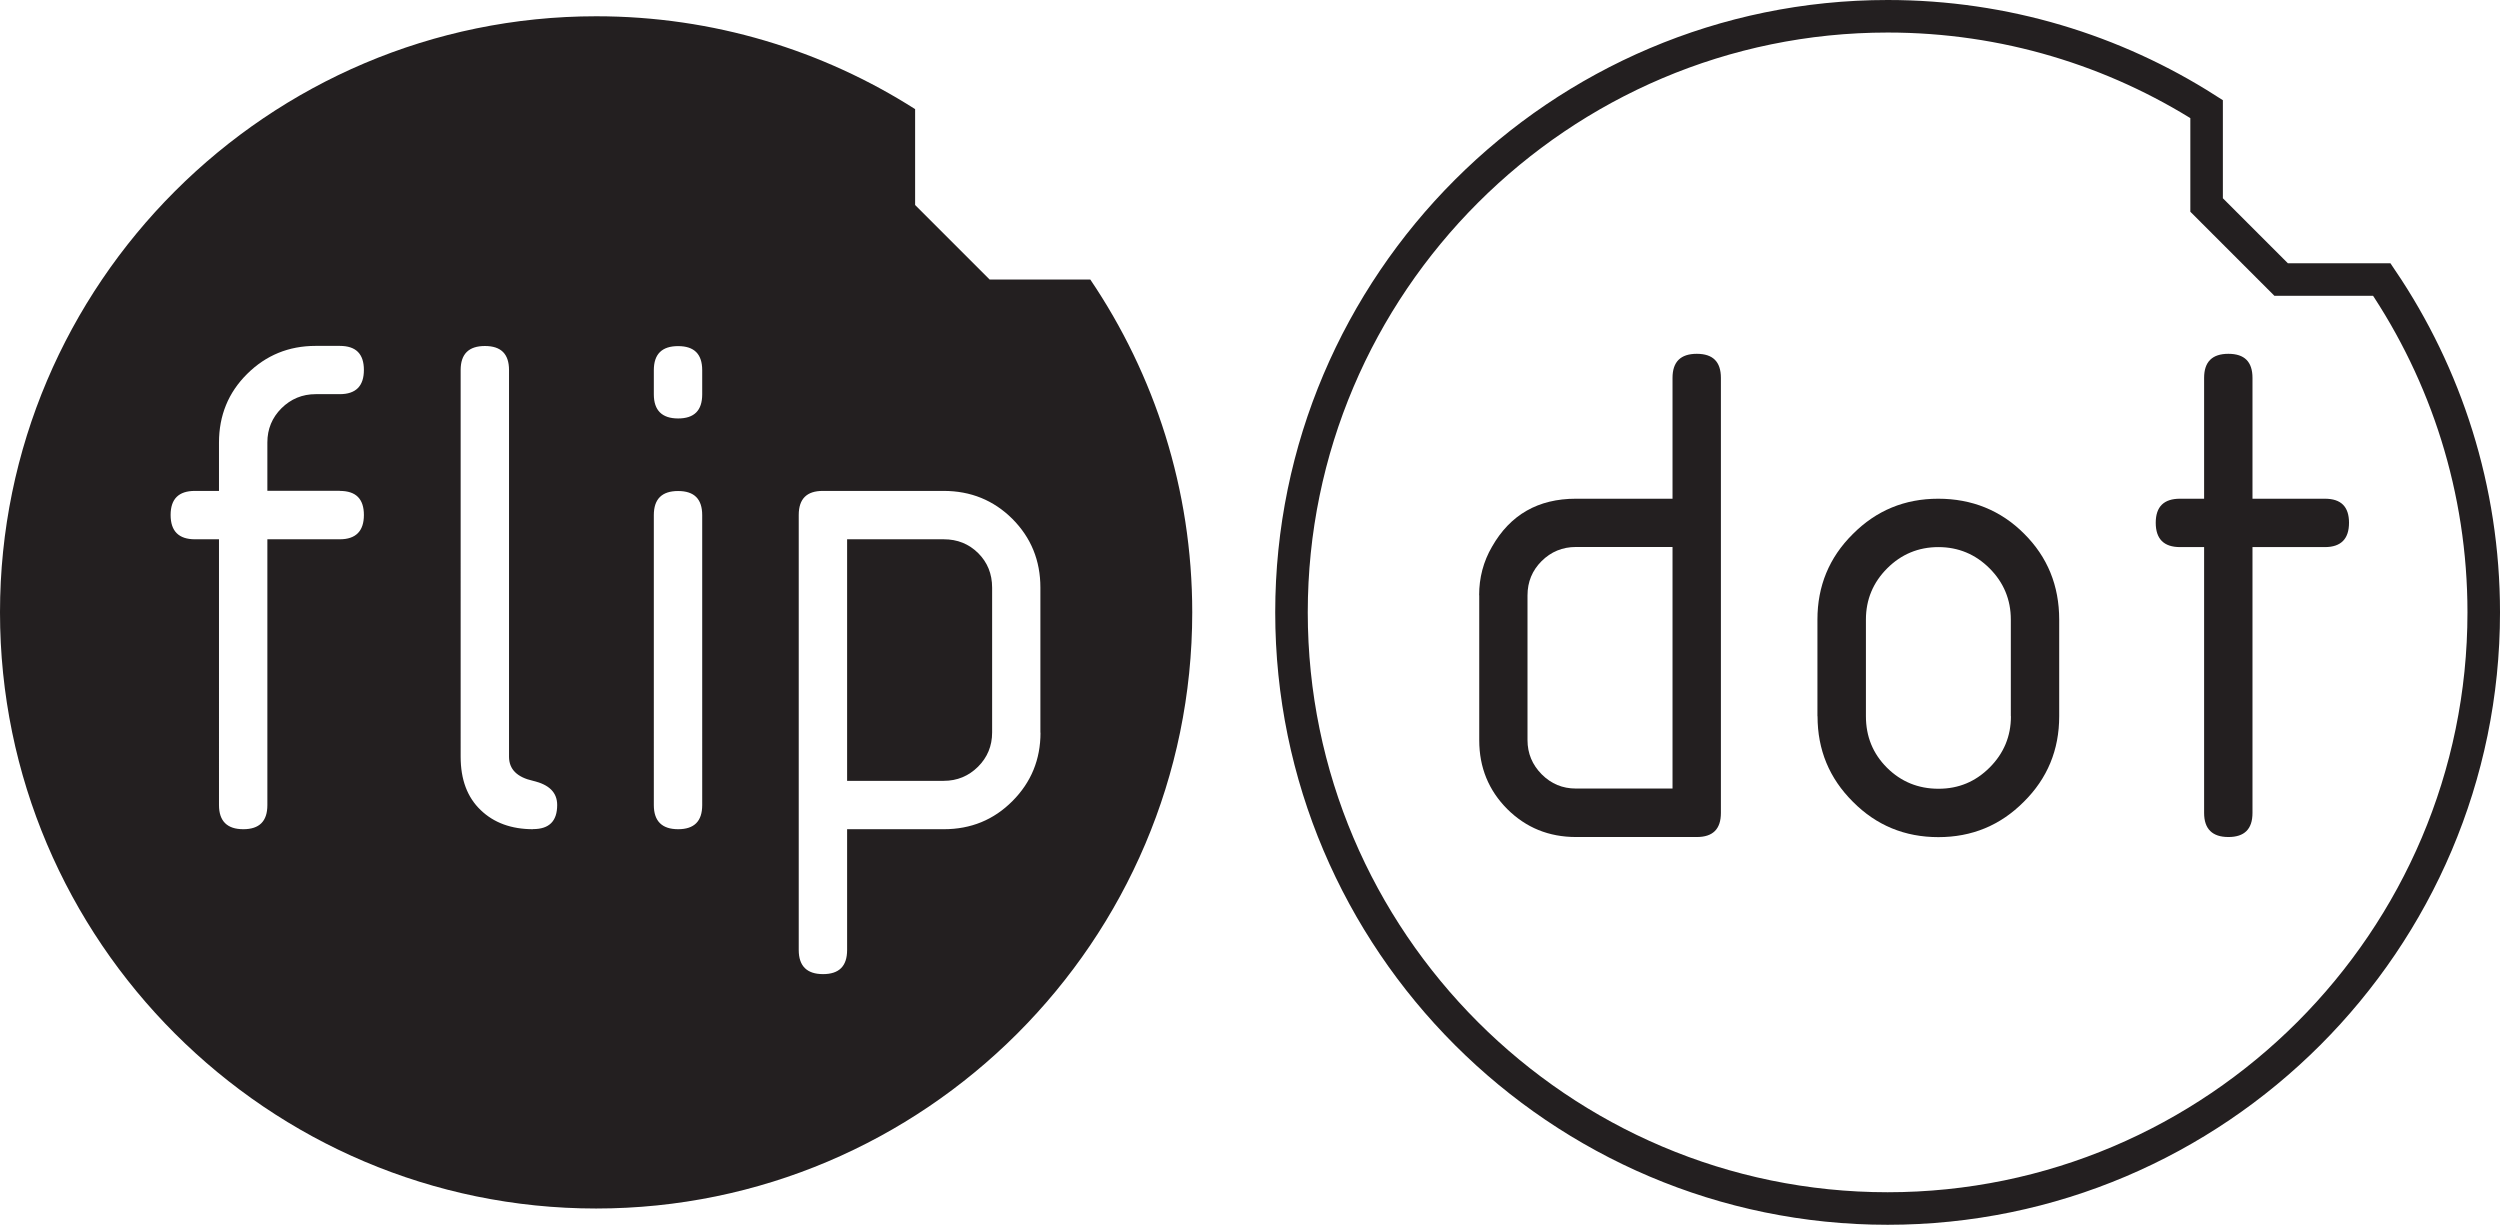 <?xml version="1.0" encoding="UTF-8" standalone="no"?>
<svg
   id="a"
   viewBox="0 0 230.49 112.92"
   version="1.1"
   width="230.49"
   height="112.92"
   xmlns="http://www.w3.org/2000/svg"
   xmlns:svg="http://www.w3.org/2000/svg">
  <defs
     id="defs43" />
  <path
     id="b"
     d="m 174.04,1.5 c 10.8,0 20.89,3.14 29.4,8.56 v 8.84 l 6.87,6.87 h 9.28 c 5.93,8.77 9.4,19.34 9.4,30.69 0,30.27 -24.69,54.96 -54.96,54.96 -30.27,0 -54.96,-24.69 -54.96,-54.96 0,-30.27 24.7,-54.96 54.97,-54.96 z"
     fill="none"
     stroke="#231f20"
     stroke-miterlimit="10"
     stroke-width="3" />
  <path
     d="M 100.52,25.77 H 91.24 L 84.37,18.9 V 10.06 C 75.86,4.64 65.77,1.5 54.97,1.5 24.69,1.5 0,26.19 0,56.46 c 0,30.27 24.69,54.96 54.96,54.96 30.27,0 54.96,-24.69 54.96,-54.96 0,-11.35 -3.47,-21.92 -9.4,-30.69 z M 31.33,45.26 c 1.49,0 2.22,0.74 2.22,2.22 0,1.48 -0.74,2.24 -2.22,2.24 h -6.68 v 24.51 c 0,1.49 -0.74,2.22 -2.22,2.22 -1.48,0 -2.24,-0.74 -2.24,-2.22 V 49.72 h -2.22 c -1.49,0 -2.24,-0.75 -2.24,-2.24 0,-1.49 0.75,-2.22 2.24,-2.22 h 2.22 V 40.8 c 0,-2.49 0.86,-4.61 2.6,-6.33 1.73,-1.72 3.84,-2.58 6.3,-2.58 h 2.24 c 1.49,0 2.22,0.74 2.22,2.22 0,1.48 -0.74,2.23 -2.22,2.23 h -2.22 c -1.24,0 -2.29,0.44 -3.16,1.3 -0.86,0.86 -1.3,1.91 -1.3,3.15 v 4.46 h 6.68 z m 17.82,31.19 c -2,0 -3.62,-0.59 -4.84,-1.77 -1.23,-1.18 -1.84,-2.81 -1.84,-4.91 V 34.12 c 0,-1.49 0.75,-2.22 2.24,-2.22 1.49,0 2.22,0.74 2.22,2.22 v 35.65 c 0,1.15 0.74,1.89 2.22,2.22 1.49,0.35 2.22,1.08 2.22,2.23 0,1.49 -0.74,2.22 -2.22,2.22 z m 15.59,-2.22 c 0,1.49 -0.74,2.22 -2.22,2.22 -1.48,0 -2.24,-0.74 -2.24,-2.22 V 47.49 c 0,-1.49 0.75,-2.22 2.24,-2.22 1.49,0 2.22,0.74 2.22,2.22 z m 0,-37.87 c 0,1.49 -0.74,2.22 -2.22,2.22 -1.48,0 -2.24,-0.74 -2.24,-2.22 v -2.23 c 0,-1.49 0.75,-2.22 2.24,-2.22 1.49,0 2.22,0.74 2.22,2.22 z m 31.19,31.19 c 0,2.47 -0.86,4.57 -2.58,6.3 -1.73,1.74 -3.84,2.6 -6.33,2.6 H 78.1 v 11.14 c 0,1.49 -0.74,2.22 -2.22,2.22 -1.48,0 -2.24,-0.74 -2.24,-2.22 V 47.48 c 0,-1.49 0.74,-2.22 2.22,-2.22 H 87 c 2.5,0 4.61,0.86 6.34,2.58 1.72,1.73 2.58,3.84 2.58,6.33 v 13.38 z"
     fill="#231f20"
     fill-rule="evenodd"
     id="path33" />
  <path
     d="M 87.01,49.72 H 78.1 v 22.27 h 8.91 c 1.24,0 2.29,-0.44 3.16,-1.3 0.86,-0.86 1.3,-1.91 1.3,-3.16 V 54.18 c 0,-1.27 -0.43,-2.33 -1.28,-3.18 -0.86,-0.85 -1.91,-1.28 -3.18,-1.28 z"
     fill-rule="evenodd"
     fill="#231f20"
     id="path35" />
  <path
     id="c"
     d="m 136.37,54.88 c 0,-1.61 0.39,-3.11 1.19,-4.48 1.68,-2.95 4.26,-4.42 7.73,-4.42 h 8.91 V 34.84 c 0,-1.49 0.75,-2.22 2.24,-2.22 1.49,0 2.22,0.74 2.22,2.22 v 40.11 c 0,1.49 -0.74,2.22 -2.22,2.22 H 145.3 c -2.5,0 -4.61,-0.86 -6.34,-2.58 -1.72,-1.73 -2.58,-3.84 -2.58,-6.33 V 54.88 Z m 8.92,-4.45 c -1.24,0 -2.29,0.44 -3.16,1.3 -0.86,0.86 -1.3,1.91 -1.3,3.16 v 13.35 c 0,1.22 0.44,2.27 1.31,3.15 0.88,0.88 1.92,1.31 3.15,1.31 h 8.91 V 50.43 h -8.91"
     fill="#231f20"
     fill-rule="evenodd" />
  <path
     id="d"
     d="m 167.56,66.03 v -8.91 c 0,-3.09 1.08,-5.72 3.26,-7.88 2.17,-2.18 4.79,-3.26 7.88,-3.26 3.09,0 5.77,1.07 7.92,3.23 2.15,2.14 3.23,4.78 3.23,7.92 v 8.91 c 0,3.09 -1.08,5.72 -3.26,7.88 -2.17,2.18 -4.79,3.26 -7.88,3.26 -3.09,0 -5.72,-1.08 -7.88,-3.26 -2.18,-2.17 -3.26,-4.79 -3.26,-7.88 v 0 z m 17.83,0 v -8.91 c 0,-1.84 -0.66,-3.42 -1.96,-4.72 -1.3,-1.3 -2.88,-1.96 -4.72,-1.96 -1.84,0 -3.42,0.66 -4.72,1.96 -1.3,1.3 -1.96,2.88 -1.96,4.72 v 8.91 c 0,1.87 0.64,3.45 1.94,4.75 1.3,1.29 2.88,1.94 4.75,1.94 1.87,0 3.42,-0.66 4.72,-1.96 1.3,-1.3 1.96,-2.88 1.96,-4.72"
     fill="#231f20"
     fill-rule="evenodd" />
  <path
     id="e"
     d="m 203.21,50.44 h -2.22 c -1.49,0 -2.24,-0.75 -2.24,-2.24 0,-1.49 0.75,-2.22 2.24,-2.22 h 2.22 V 34.84 c 0,-1.49 0.75,-2.22 2.24,-2.22 1.49,0 2.22,0.74 2.22,2.22 v 11.14 h 6.68 c 1.49,0 2.22,0.74 2.22,2.22 0,1.48 -0.74,2.24 -2.22,2.24 h -6.68 v 24.51 c 0,1.49 -0.74,2.22 -2.22,2.22 -1.48,0 -2.24,-0.74 -2.24,-2.22 V 50.44"
     fill="#231f20"
     fill-rule="evenodd" />
</svg>
